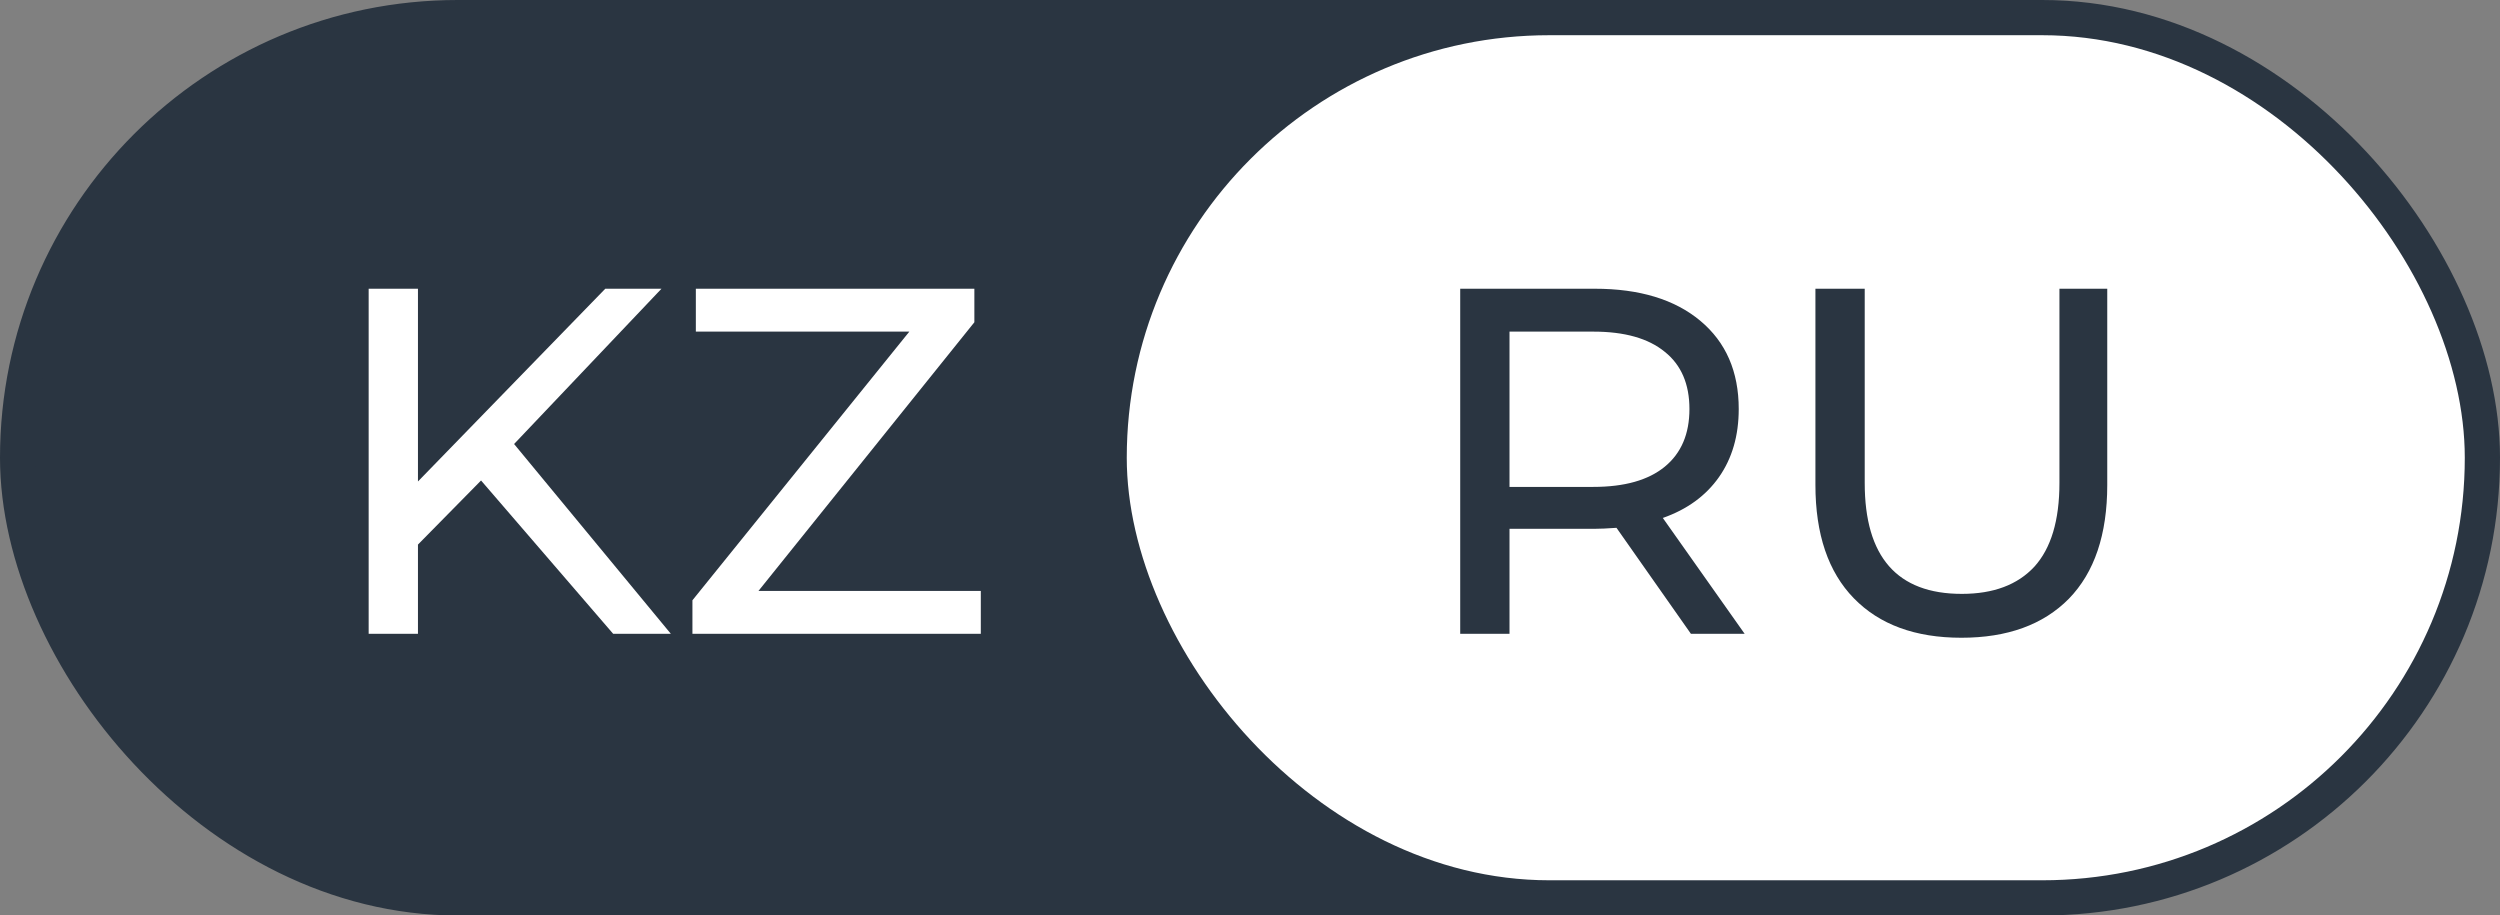 <?xml version="1.0" encoding="UTF-8"?> <svg xmlns="http://www.w3.org/2000/svg" width="71" height="26" viewBox="0 0 71 26" fill="none"><rect x="0" y="0" width="71" height="26" fill="#808080" stroke="none"/><rect x="0.5" y="0.5" width="70" height="25" rx="12.5" fill="#2A3541" stroke="#2A3541"></rect><rect x="32" y="1" width="38" height="24" rx="12" fill="white"></rect><path d="M13.662 13.646L11.87 15.466V18H10.47V8.2H11.87V13.674L17.19 8.2H18.786L14.6 12.61L19.052 18H17.414L13.662 13.646ZM27.855 16.782V18H19.665V17.048L25.825 9.418H19.762V8.2H27.672V9.152L21.541 16.782H27.855Z" fill="white"></path><path d="M48.022 18L45.908 14.99C45.647 15.009 45.441 15.018 45.292 15.018H42.87V18H41.47V8.2H45.292C46.561 8.2 47.56 8.503 48.288 9.11C49.016 9.717 49.38 10.552 49.38 11.616C49.38 12.372 49.193 13.016 48.82 13.548C48.447 14.08 47.915 14.467 47.224 14.71L49.548 18H48.022ZM45.25 13.828C46.137 13.828 46.813 13.637 47.28 13.254C47.747 12.871 47.98 12.325 47.98 11.616C47.98 10.907 47.747 10.365 47.28 9.992C46.813 9.609 46.137 9.418 45.25 9.418H42.87V13.828H45.25ZM55.702 18.112C54.395 18.112 53.378 17.739 52.65 16.992C51.922 16.245 51.558 15.172 51.558 13.772V8.2H52.958V13.716C52.958 15.816 53.877 16.866 55.716 16.866C56.612 16.866 57.298 16.609 57.774 16.096C58.25 15.573 58.488 14.78 58.488 13.716V8.2H59.846V13.772C59.846 15.181 59.482 16.259 58.754 17.006C58.026 17.743 57.008 18.112 55.702 18.112Z" fill="#2A3541"></path></svg> 